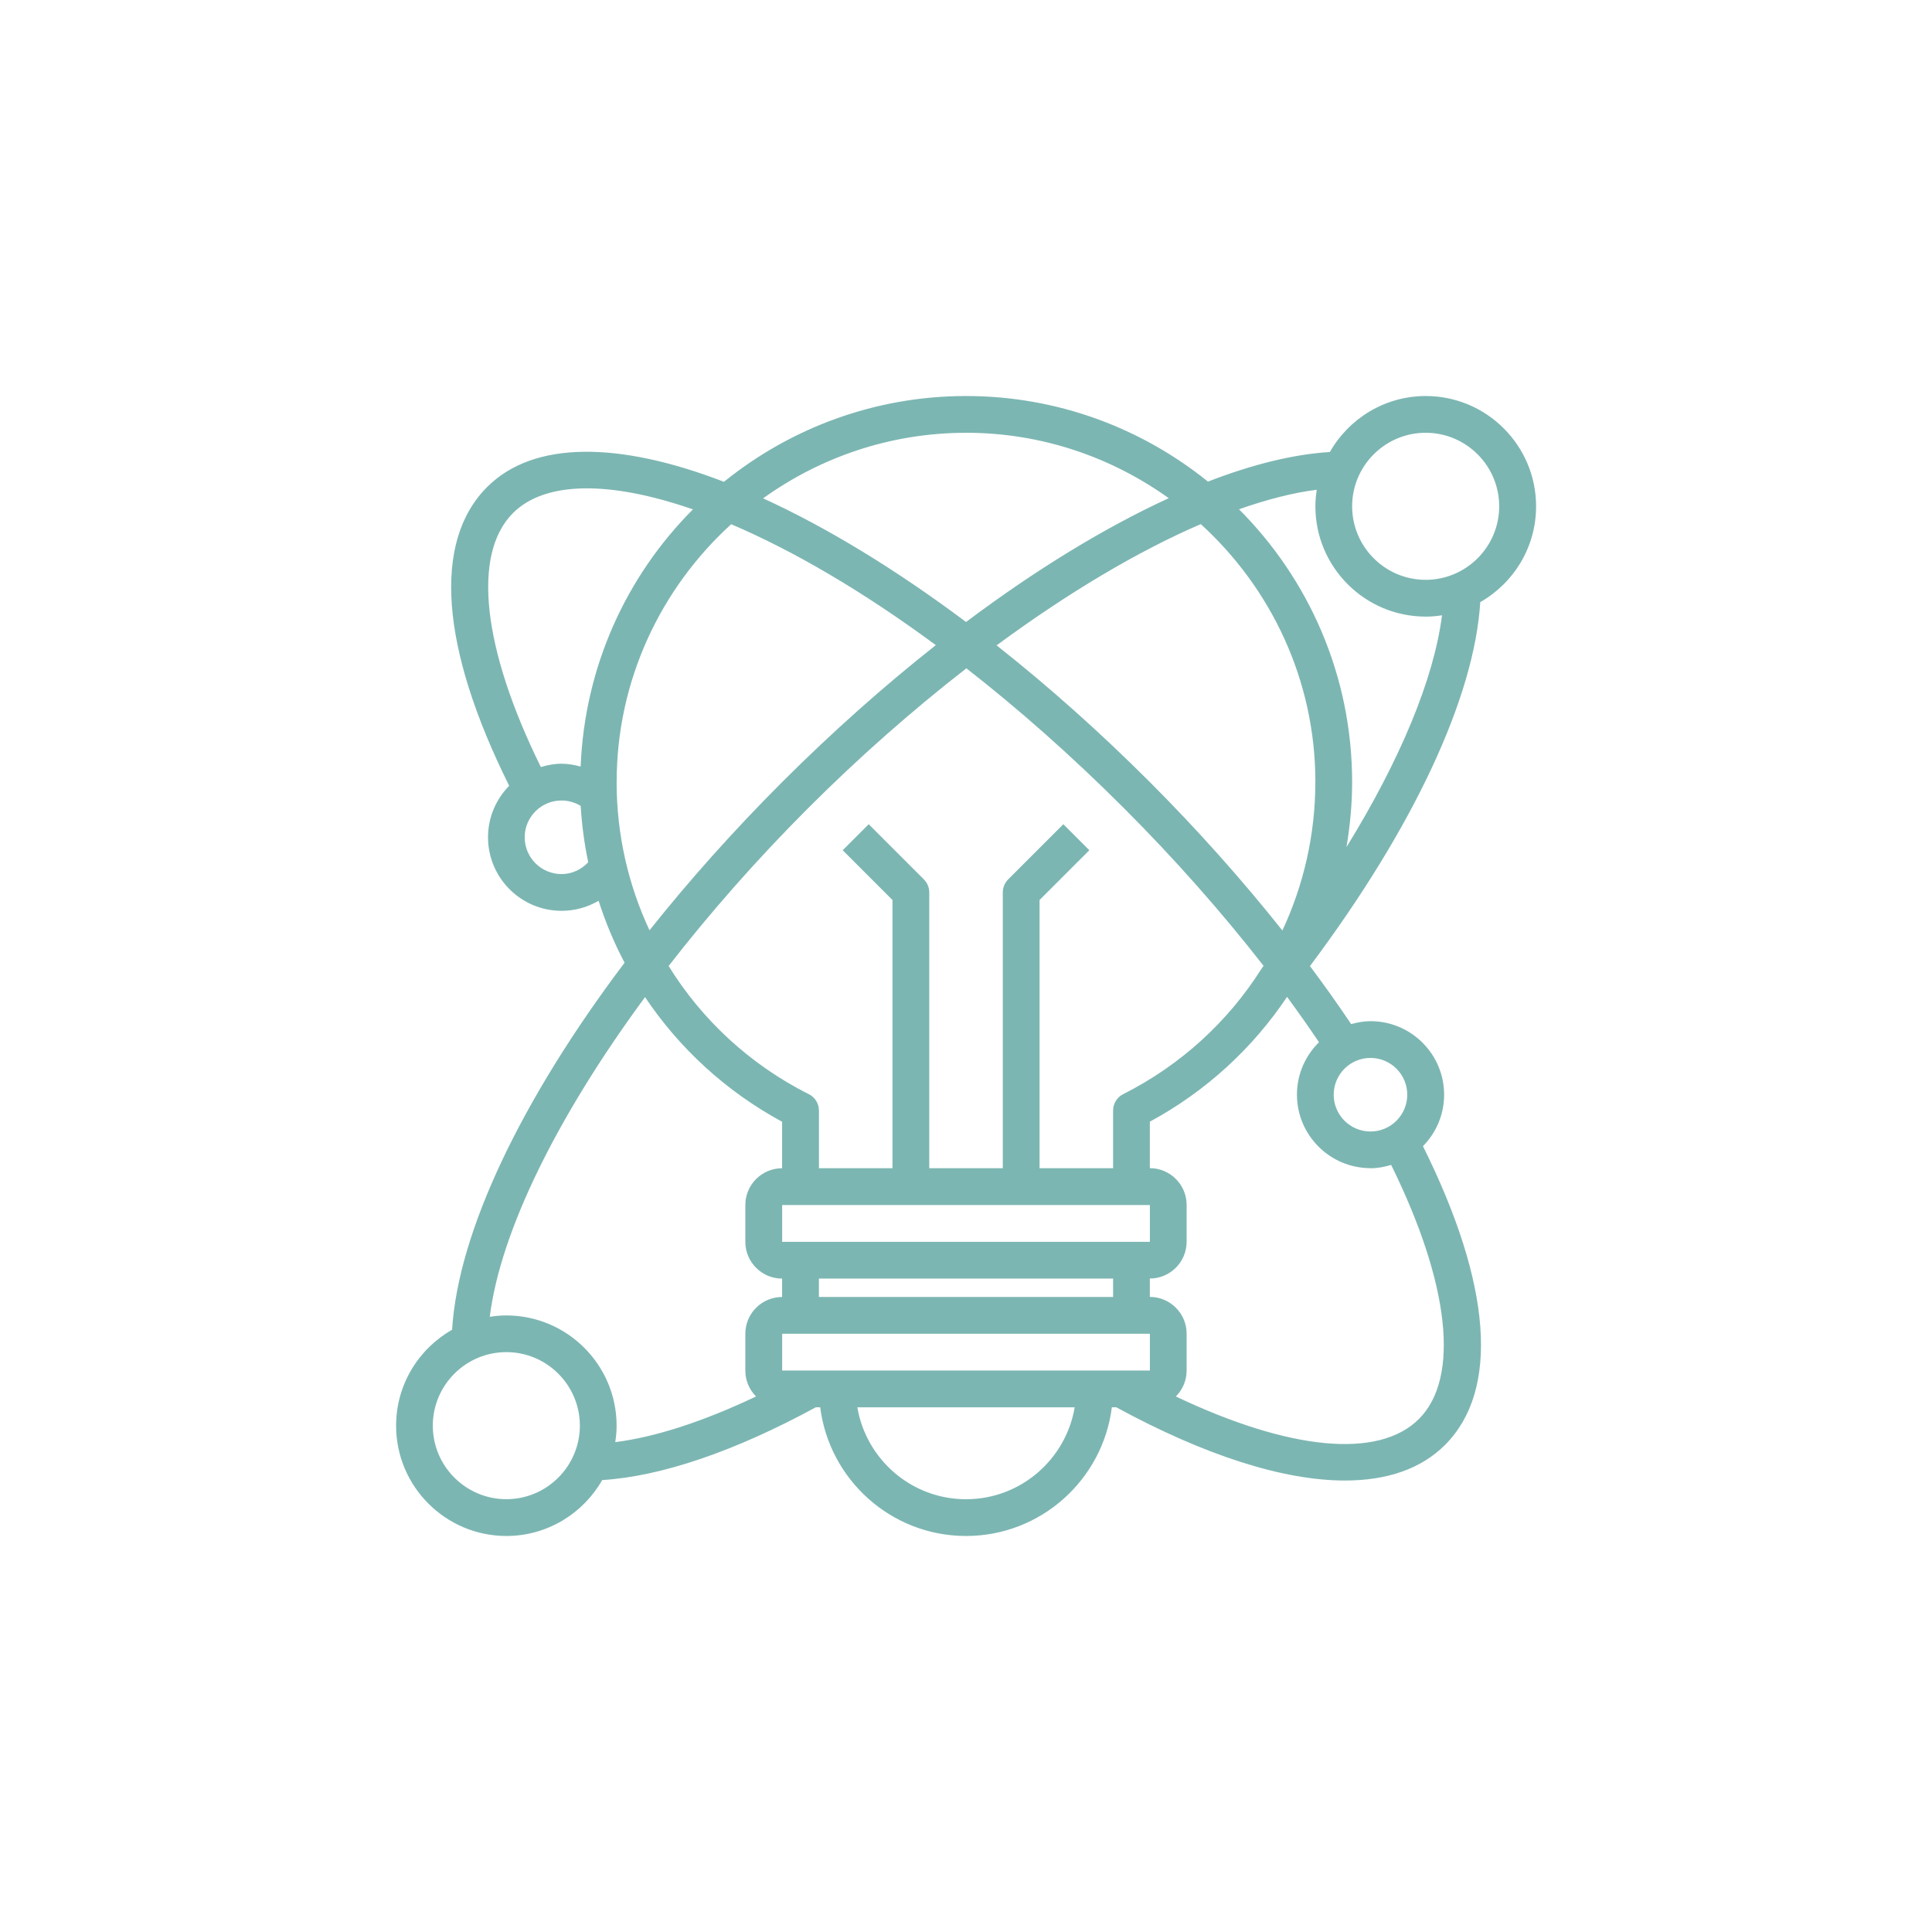 <?xml version="1.0" encoding="UTF-8"?>
<svg id="innovacion" xmlns="http://www.w3.org/2000/svg" viewBox="0 0 500 500">
  <defs>
    <style>
      .cls-1 {
        fill: #7cb6b2;
      }
    </style>
  </defs>
  <path class="cls-1" d="M131.04,397.51c10.62,0,19.89-5.84,24.81-14.47,15.25-.95,34.24-7.39,55.29-18.84h1.13c2.36,18.75,18.36,33.31,37.74,33.31s35.38-14.56,37.74-33.31h1.13c23.08,12.55,43.36,18.96,59.18,18.96,10.94,0,19.76-3.05,25.91-9.21,14.17-14.17,12.09-41.57-5.71-77.32,3.38-3.43,5.48-8.13,5.48-13.32,0-10.5-8.54-19.03-19.03-19.03-1.75,0-3.42.31-5.03.76-3.35-4.99-6.9-10-10.66-15.02,26.73-35.69,42.55-69.49,44.07-94.19,8.62-4.92,14.45-14.18,14.45-24.79,0-15.75-12.81-28.55-28.55-28.55-10.63,0-19.9,5.85-24.82,14.49-9.42.58-20.06,3.2-31.55,7.66-17.14-13.83-38.91-22.15-62.59-22.15s-45.51,8.34-62.67,22.2c-27.05-10.42-49.19-10.75-61.29,1.35-14.17,14.17-12.09,41.57,5.71,77.32-3.38,3.44-5.48,8.14-5.48,13.33,0,10.5,8.54,19.03,19.03,19.03,3.45,0,6.73-.93,9.59-2.6,1.78,5.55,4.02,10.92,6.72,16.03-26.68,35.38-43.09,69.66-44.64,94.99-8.64,4.91-14.49,14.19-14.49,24.82,0,15.75,12.81,28.55,28.55,28.55h0ZM209.32,283.18c-15.29-7.71-27.69-19.28-36.28-33.18,10.66-13.72,22.77-27.52,36.11-40.86s27.2-25.5,40.95-36.18c13.28,10.36,26.98,22.4,40.76,36.18,13.14,13.14,25.35,26.96,36.14,40.81-.16.26-.34.5-.5.75-.04.05-.07.1-.11.14h0c-8.57,13.52-20.74,24.77-35.7,32.32-1.61.81-2.62,2.46-2.62,4.25v14.92h-19.03v-69.41l12.88-12.88-6.73-6.73-14.28,14.28c-.89.89-1.39,2.1-1.39,3.36v71.38h-19.03v-71.38c0-1.26-.5-2.47-1.39-3.36l-14.28-14.28-6.73,6.73,12.88,12.88v69.41h-19.03v-14.92c0-1.79-1.01-3.44-2.61-4.24h0ZM340.41,202.41c0,13.59-3.03,26.62-8.53,38.4-10.38-13.06-21.93-26.02-34.29-38.4-13.14-13.14-26.48-24.98-39.67-35.39,18.45-13.6,36.53-24.35,52.84-31.38,18.16,16.55,29.66,40.31,29.66,66.77ZM297.59,311.86v9.52s-95.17,0-95.17,0v-9.52h95.17ZM288.07,330.89v4.76h-76.14v-4.76h76.14ZM297.59,345.17v9.52s-95.17,0-95.17,0v-9.52h95.17ZM250,388c-14.12,0-25.84-10.31-28.12-23.79h56.25c-2.28,13.48-14,23.79-28.12,23.79ZM364.2,283.31c0,5.25-4.27,9.52-9.52,9.52s-9.52-4.27-9.52-9.52,4.27-9.52,9.52-9.52,9.52,4.27,9.52,9.52ZM354.69,302.34c1.87,0,3.64-.35,5.34-.86,15.11,30.66,17.86,55.08,7.2,65.74-10.44,10.44-33.51,8.16-62.92-5.81,1.72-1.73,2.79-4.11,2.79-6.73v-9.52c0-5.25-4.27-9.52-9.52-9.52v-4.76c5.25,0,9.52-4.27,9.52-9.52v-9.52c0-5.25-4.27-9.52-9.52-9.52v-12.03c14.6-7.9,26.65-19.06,35.51-32.3,2.89,3.93,5.63,7.84,8.27,11.74-3.51,3.45-5.71,8.25-5.71,13.56,0,10.5,8.54,19.03,19.03,19.03h0ZM368.96,112c10.5,0,19.03,8.54,19.03,19.03s-8.54,19.03-19.03,19.03-19.03-8.54-19.03-19.03,8.54-19.03,19.03-19.03ZM368.96,159.59c1.44,0,2.85-.14,4.23-.35-2.08,16.4-10.79,37.37-24.72,59.99.92-5.5,1.46-11.11,1.46-16.82,0-27.54-11.2-52.52-29.28-70.61,7.19-2.52,13.96-4.28,20.12-5.05-.21,1.4-.35,2.82-.35,4.28,0,15.75,12.81,28.55,28.55,28.55ZM250,112c19.57,0,37.65,6.31,52.47,16.93-16.49,7.57-34.31,18.43-52.46,32.04-18.3-13.7-36.14-24.52-52.52-32,14.82-10.64,32.93-16.96,52.52-16.96ZM132.77,132.77c8.22-8.22,24.87-8.47,46.56-.94-17.18,17.2-28.02,40.64-29.06,66.56-1.61-.44-3.26-.74-4.96-.74-1.87,0-3.64.35-5.34.86-15.11-30.66-17.87-55.08-7.2-65.74h0ZM145.31,226.21c-5.25,0-9.52-4.27-9.52-9.52s4.27-9.52,9.52-9.52c1.77,0,3.48.49,4.97,1.4.3,4.95.95,9.82,1.95,14.58-1.78,1.91-4.24,3.06-6.91,3.06ZM159.59,202.41c0-26.44,11.48-50.2,29.64-66.74,15.87,6.76,33.89,17.21,52.96,31.29-13.32,10.51-26.72,22.4-39.78,35.45-12.59,12.59-24.09,25.5-34.32,38.35-5.49-11.76-8.51-24.78-8.51-38.35ZM166.93,258.05c8.86,13.22,20.9,24.36,35.48,32.26v12.03c-5.25,0-9.52,4.27-9.52,9.52v9.52c0,5.25,4.27,9.52,9.52,9.52v4.76c-5.25,0-9.52,4.27-9.52,9.52v9.52c0,2.61,1.06,4.98,2.77,6.7-13.63,6.48-25.98,10.5-36.43,11.82.21-1.39.35-2.8.35-4.24,0-15.75-12.81-28.55-28.55-28.55-1.46,0-2.88.14-4.28.36,2.77-22.17,17.5-51.93,40.17-82.72h0ZM131.04,349.93c10.5,0,19.03,8.54,19.03,19.03s-8.54,19.03-19.03,19.03-19.03-8.54-19.03-19.03,8.54-19.03,19.03-19.03Z"/>
</svg>